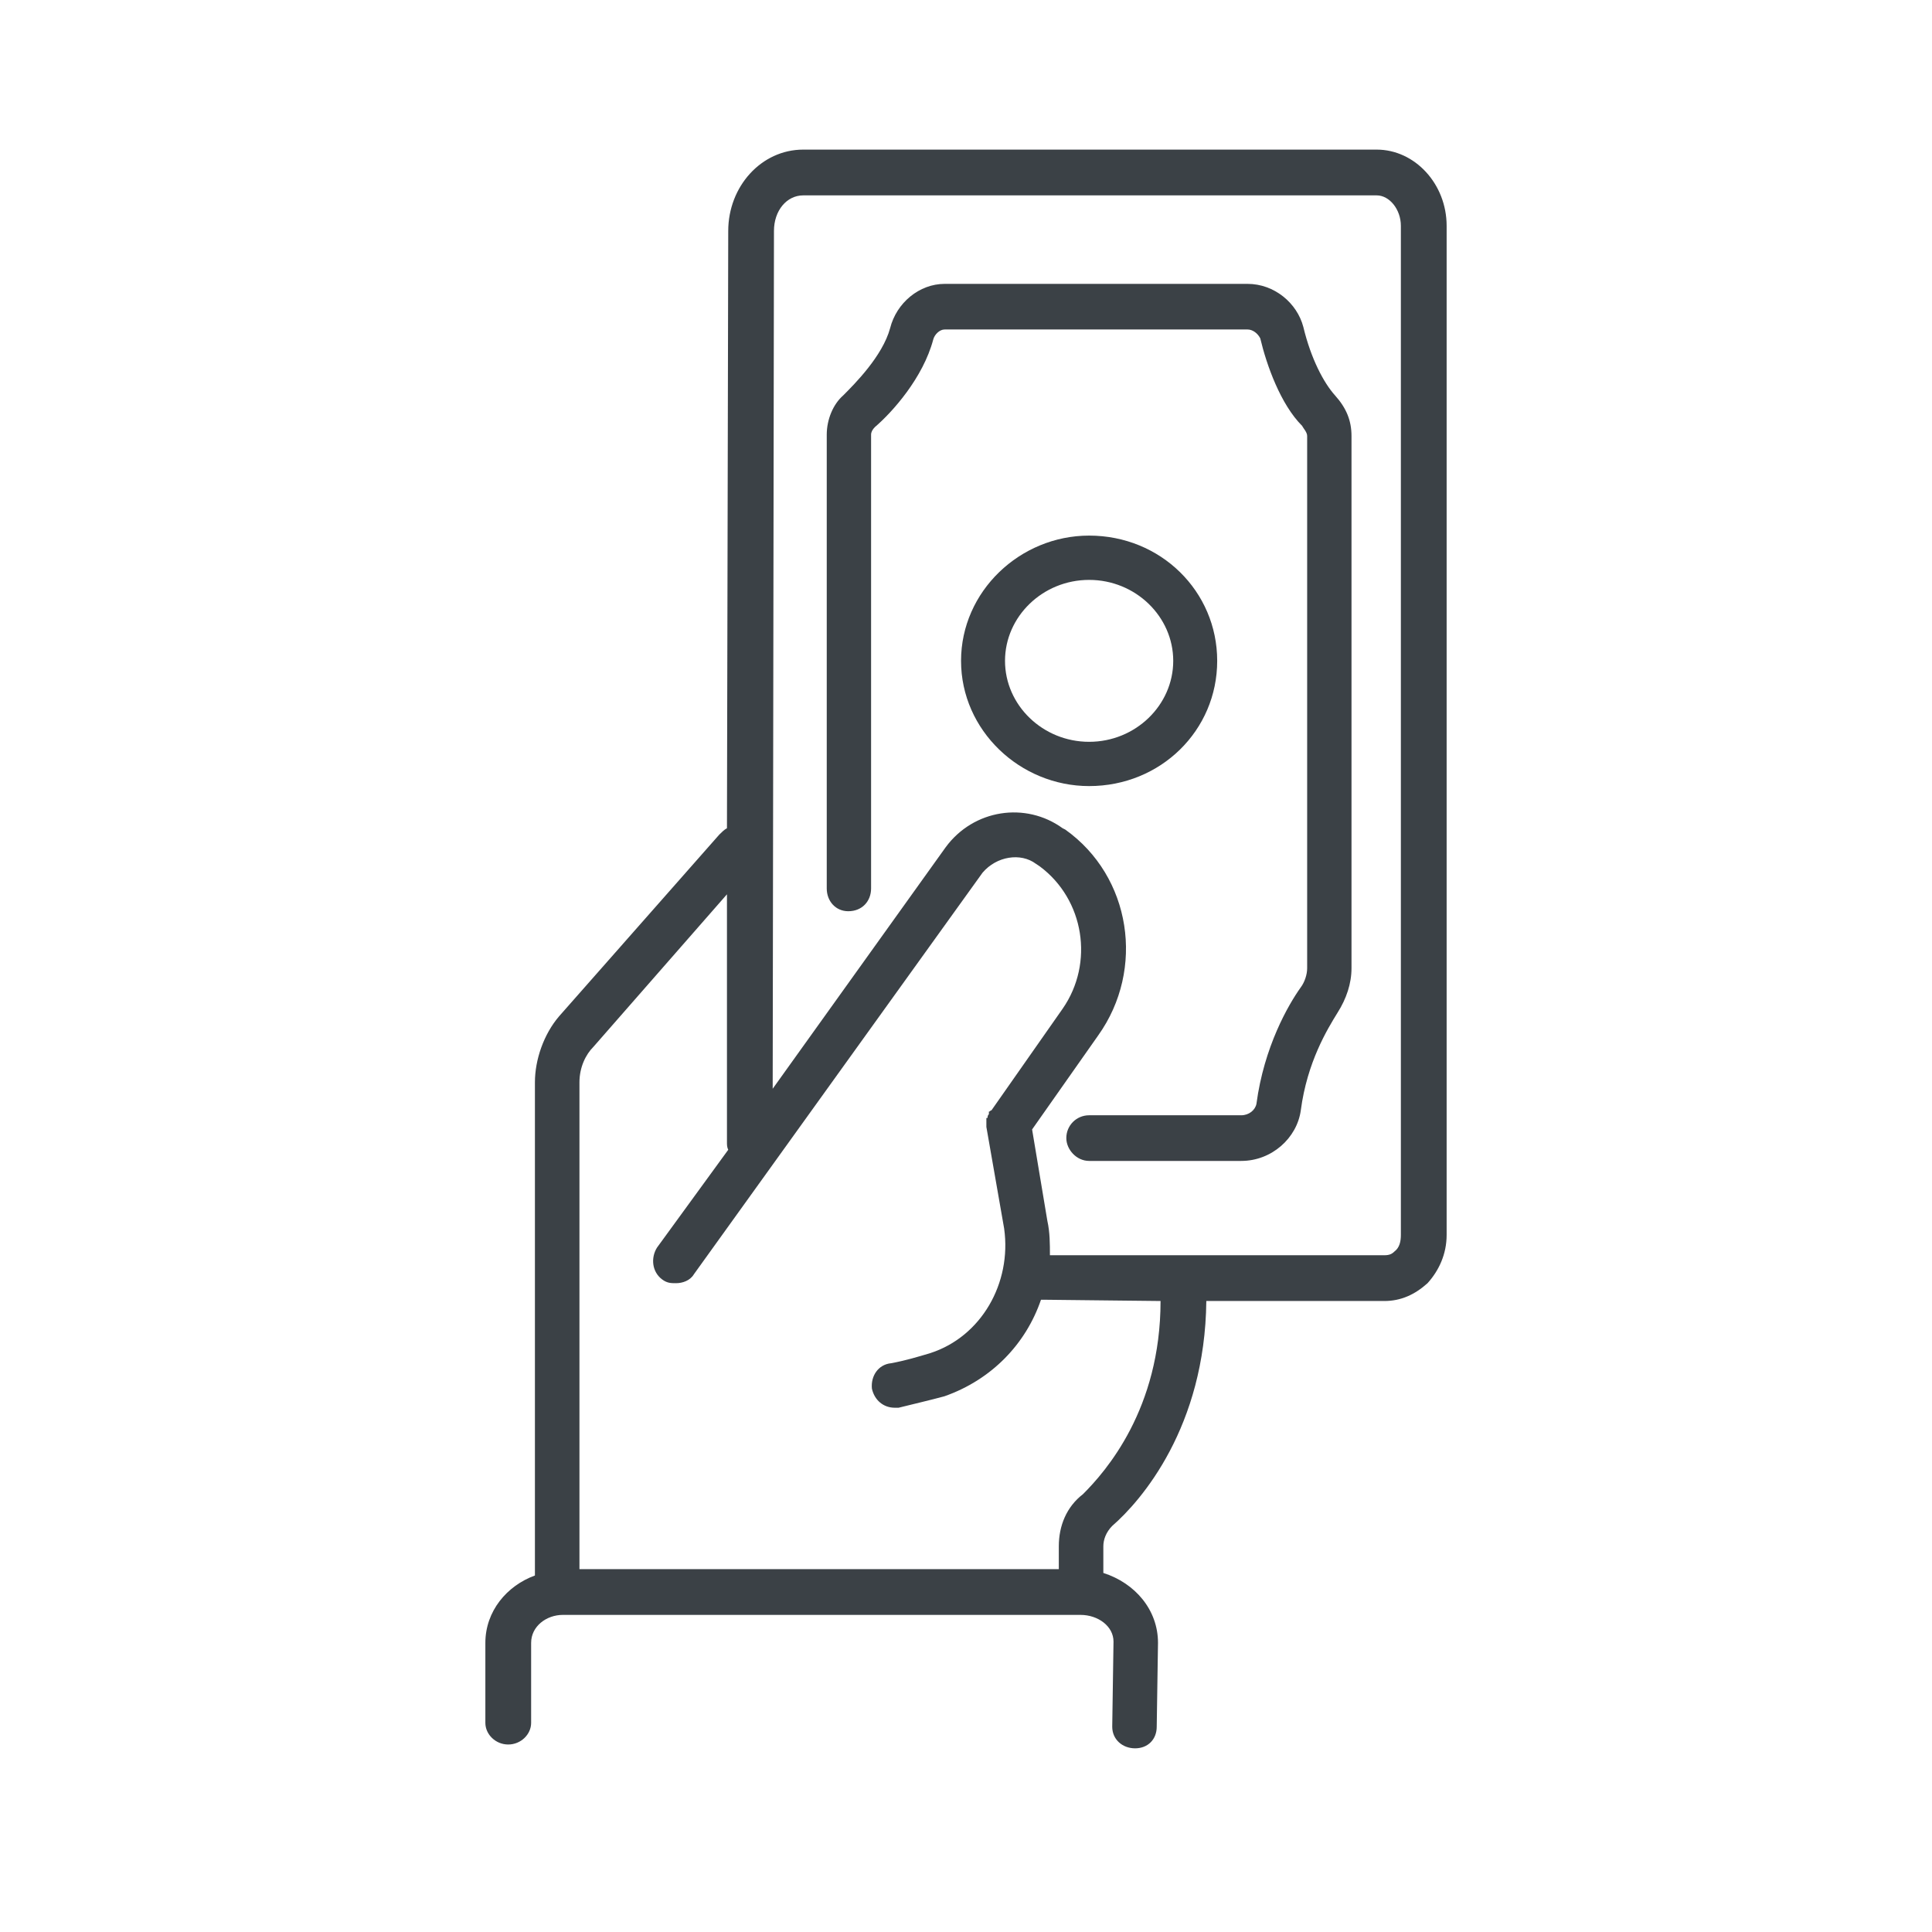 <svg width="515" height="515" xmlns="http://www.w3.org/2000/svg" xmlns:xlink="http://www.w3.org/1999/xlink" xml:space="preserve" overflow="hidden"><g transform="translate(-3044 -1381)"><g><g><g><g><path d="M3320.14 1611.26C3316.08 1608.22 3309.64 1609.23 3305.91 1613.63L3228.96 1720.68C3227.95 1722.38 3225.91 1723.05 3224.22 1723.05 3222.86 1723.05 3221.84 1723.05 3220.49 1722.04 3217.78 1720.01 3217.44 1716.28 3219.13 1713.57L3238.12 1687.49C3237.78 1686.81 3237.78 1686.13 3237.78 1685.45L3237.78 1619.39 3202.19 1660.04C3200.15 1662.07 3198.46 1665.46 3198.46 1669.53L3198.46 1771.16 3198.46 1784.03 3198.46 1799.27 3326.24 1799.27 3326.24 1793.17C3326.24 1787.75 3328.28 1782.67 3332.68 1779.29 3338.79 1773.19 3353.36 1756.59 3353.36 1727.8L3343.95 1727.7 3322.17 1727.46C3321.83 1727.46 3321.83 1727.46 3321.49 1727.46 3317.43 1739.31 3308.28 1748.8 3295.74 1753.2 3292.01 1754.22 3287.6 1755.23 3283.53 1756.25 3283.2 1756.25 3282.86 1756.25 3282.52 1756.25 3279.47 1756.25 3277.1 1754.22 3276.42 1751.17 3276.08 1747.78 3278.12 1744.73 3281.51 1744.39 3285.23 1743.71 3288.62 1742.7 3292.01 1741.68 3305.57 1737.28 3313.71 1723.05 3311.67 1708.49L3306.93 1681.39 3306.93 1681.05C3306.93 1681.05 3306.93 1680.71 3306.93 1680.37 3306.93 1680.03 3306.93 1680.03 3306.93 1679.69 3306.93 1679.69 3306.93 1679.35 3306.93 1679.02 3307.26 1679.02 3307.26 1679.02 3307.26 1678.68 3307.26 1678.34 3307.6 1678 3307.6 1678 3307.6 1678 3307.6 1677.66 3307.6 1677.32 3307.94 1677.32 3307.94 1676.98 3308.28 1676.98L3327.26 1649.89C3335.73 1637.69 3333.02 1620.75 3321.16 1611.94ZM3334.32 1535.58C3321.94 1535.58 3311.9 1545.36 3311.9 1557.16 3311.9 1568.96 3321.94 1578.74 3334.32 1578.74 3346.71 1578.74 3356.74 1568.96 3356.74 1557.16 3356.74 1545.36 3346.71 1535.58 3334.32 1535.58ZM3334.32 1523.77C3353.4 1523.77 3368.46 1538.62 3368.46 1557.16 3368.46 1575.71 3353.4 1590.54 3334.32 1590.54 3315.91 1590.54 3300.18 1575.71 3300.18 1557.16 3300.18 1538.62 3315.91 1523.77 3334.32 1523.77ZM3295.8 1456.67 3376.56 1456.67C3383.65 1456.67 3389.74 1461.74 3391.42 1468.15 3393.45 1476.6 3396.83 1483.02 3399.87 1486.4 3402.91 1489.78 3404.26 1493.15 3404.26 1497.21L3404.26 1639.1C3404.26 1643.16 3402.91 1647.21 3400.55 1650.93 3397.84 1655.32 3392.44 1664.1 3390.75 1676.94 3389.74 1684.37 3382.98 1690.46 3374.87 1690.46L3334.32 1690.46C3330.94 1690.46 3328.24 1687.41 3328.24 1684.37 3328.24 1681 3330.94 1678.29 3334.32 1678.29L3374.87 1678.29C3376.9 1678.29 3378.58 1676.94 3378.92 1675.25 3380.95 1660.05 3387.37 1648.9 3390.75 1644.17 3391.76 1642.82 3392.44 1640.79 3392.44 1639.1L3392.44 1497.21C3392.44 1496.2 3391.42 1495.18 3391.09 1494.51 3385.34 1488.76 3381.62 1478.29 3379.94 1471.19 3379.26 1469.84 3377.91 1468.83 3376.56 1468.83L3295.8 1468.83C3294.45 1468.83 3293.1 1470.18 3292.76 1471.53 3290.06 1481.67 3281.95 1490.79 3277.22 1494.84 3276.54 1495.52 3276.2 1496.2 3276.2 1496.87L3276.2 1617.82C3276.2 1621.2 3273.84 1623.9 3270.12 1623.9 3266.74 1623.9 3264.38 1621.2 3264.38 1617.82L3264.38 1496.87C3264.38 1492.82 3266.07 1488.76 3268.77 1486.4 3271.81 1483.36 3279.25 1475.92 3281.27 1468.49 3282.96 1461.74 3289.04 1456.67 3295.8 1456.67ZM3258.11 1433.08C3253.7 1433.08 3250.31 1437.14 3250.31 1442.56L3249.97 1671.22 3296.07 1606.86C3303.53 1596.7 3317.43 1594.66 3327.26 1601.78L3327.94 1602.12C3345.57 1614.65 3349.3 1639.38 3336.75 1656.99L3319.12 1682.07 3323.19 1706.45C3323.87 1709.5 3323.87 1712.55 3323.87 1715.6L3346.6 1715.6 3413.02 1715.6C3414.37 1715.6 3415.05 1715.26 3415.73 1714.58 3417.09 1713.57 3417.42 1711.87 3417.42 1710.18L3417.42 1441.2C3417.42 1436.81 3414.37 1433.08 3410.98 1433.08L3408.32 1433.08ZM3258.11 1420.88 3410.98 1420.88C3421.15 1420.88 3429.62 1430.03 3429.62 1441.2L3429.62 1710.18C3429.62 1715.26 3427.59 1719.67 3424.53 1723.05 3421.15 1726.1 3417.42 1727.8 3413.02 1727.8L3365.56 1727.8C3365.22 1761.33 3348.28 1780.98 3340.48 1787.75 3338.79 1789.45 3338.11 1791.48 3338.11 1793.17L3338.11 1799.95 3338.11 1800.29C3346.58 1803 3352.68 1810.12 3352.68 1818.93L3352.34 1841.28C3352.34 1844.67 3349.97 1847.04 3346.58 1847.04 3343.19 1847.04 3340.48 1844.67 3340.48 1841.28L3340.82 1818.59C3340.82 1814.52 3336.75 1811.47 3332 1811.47L3194.05 1811.47C3189.64 1811.47 3185.58 1814.52 3185.58 1818.93L3185.58 1840.26C3185.58 1843.31 3182.86 1846.02 3179.47 1846.02 3176.09 1846.02 3173.38 1843.31 3173.38 1840.26L3173.38 1818.93C3173.38 1810.46 3179.14 1803.68 3186.59 1800.97L3186.59 1784.03 3186.59 1771.16 3186.59 1669.53C3186.59 1663.43 3188.97 1656.65 3193.03 1651.91L3235.74 1603.47C3236.42 1602.8 3237.1 1602.12 3237.78 1601.78L3238.12 1442.56C3238.12 1430.71 3246.93 1420.88 3258.11 1420.88Z" fill="#3B4146" fill-rule="evenodd"/></g></g></g></g></g></svg>